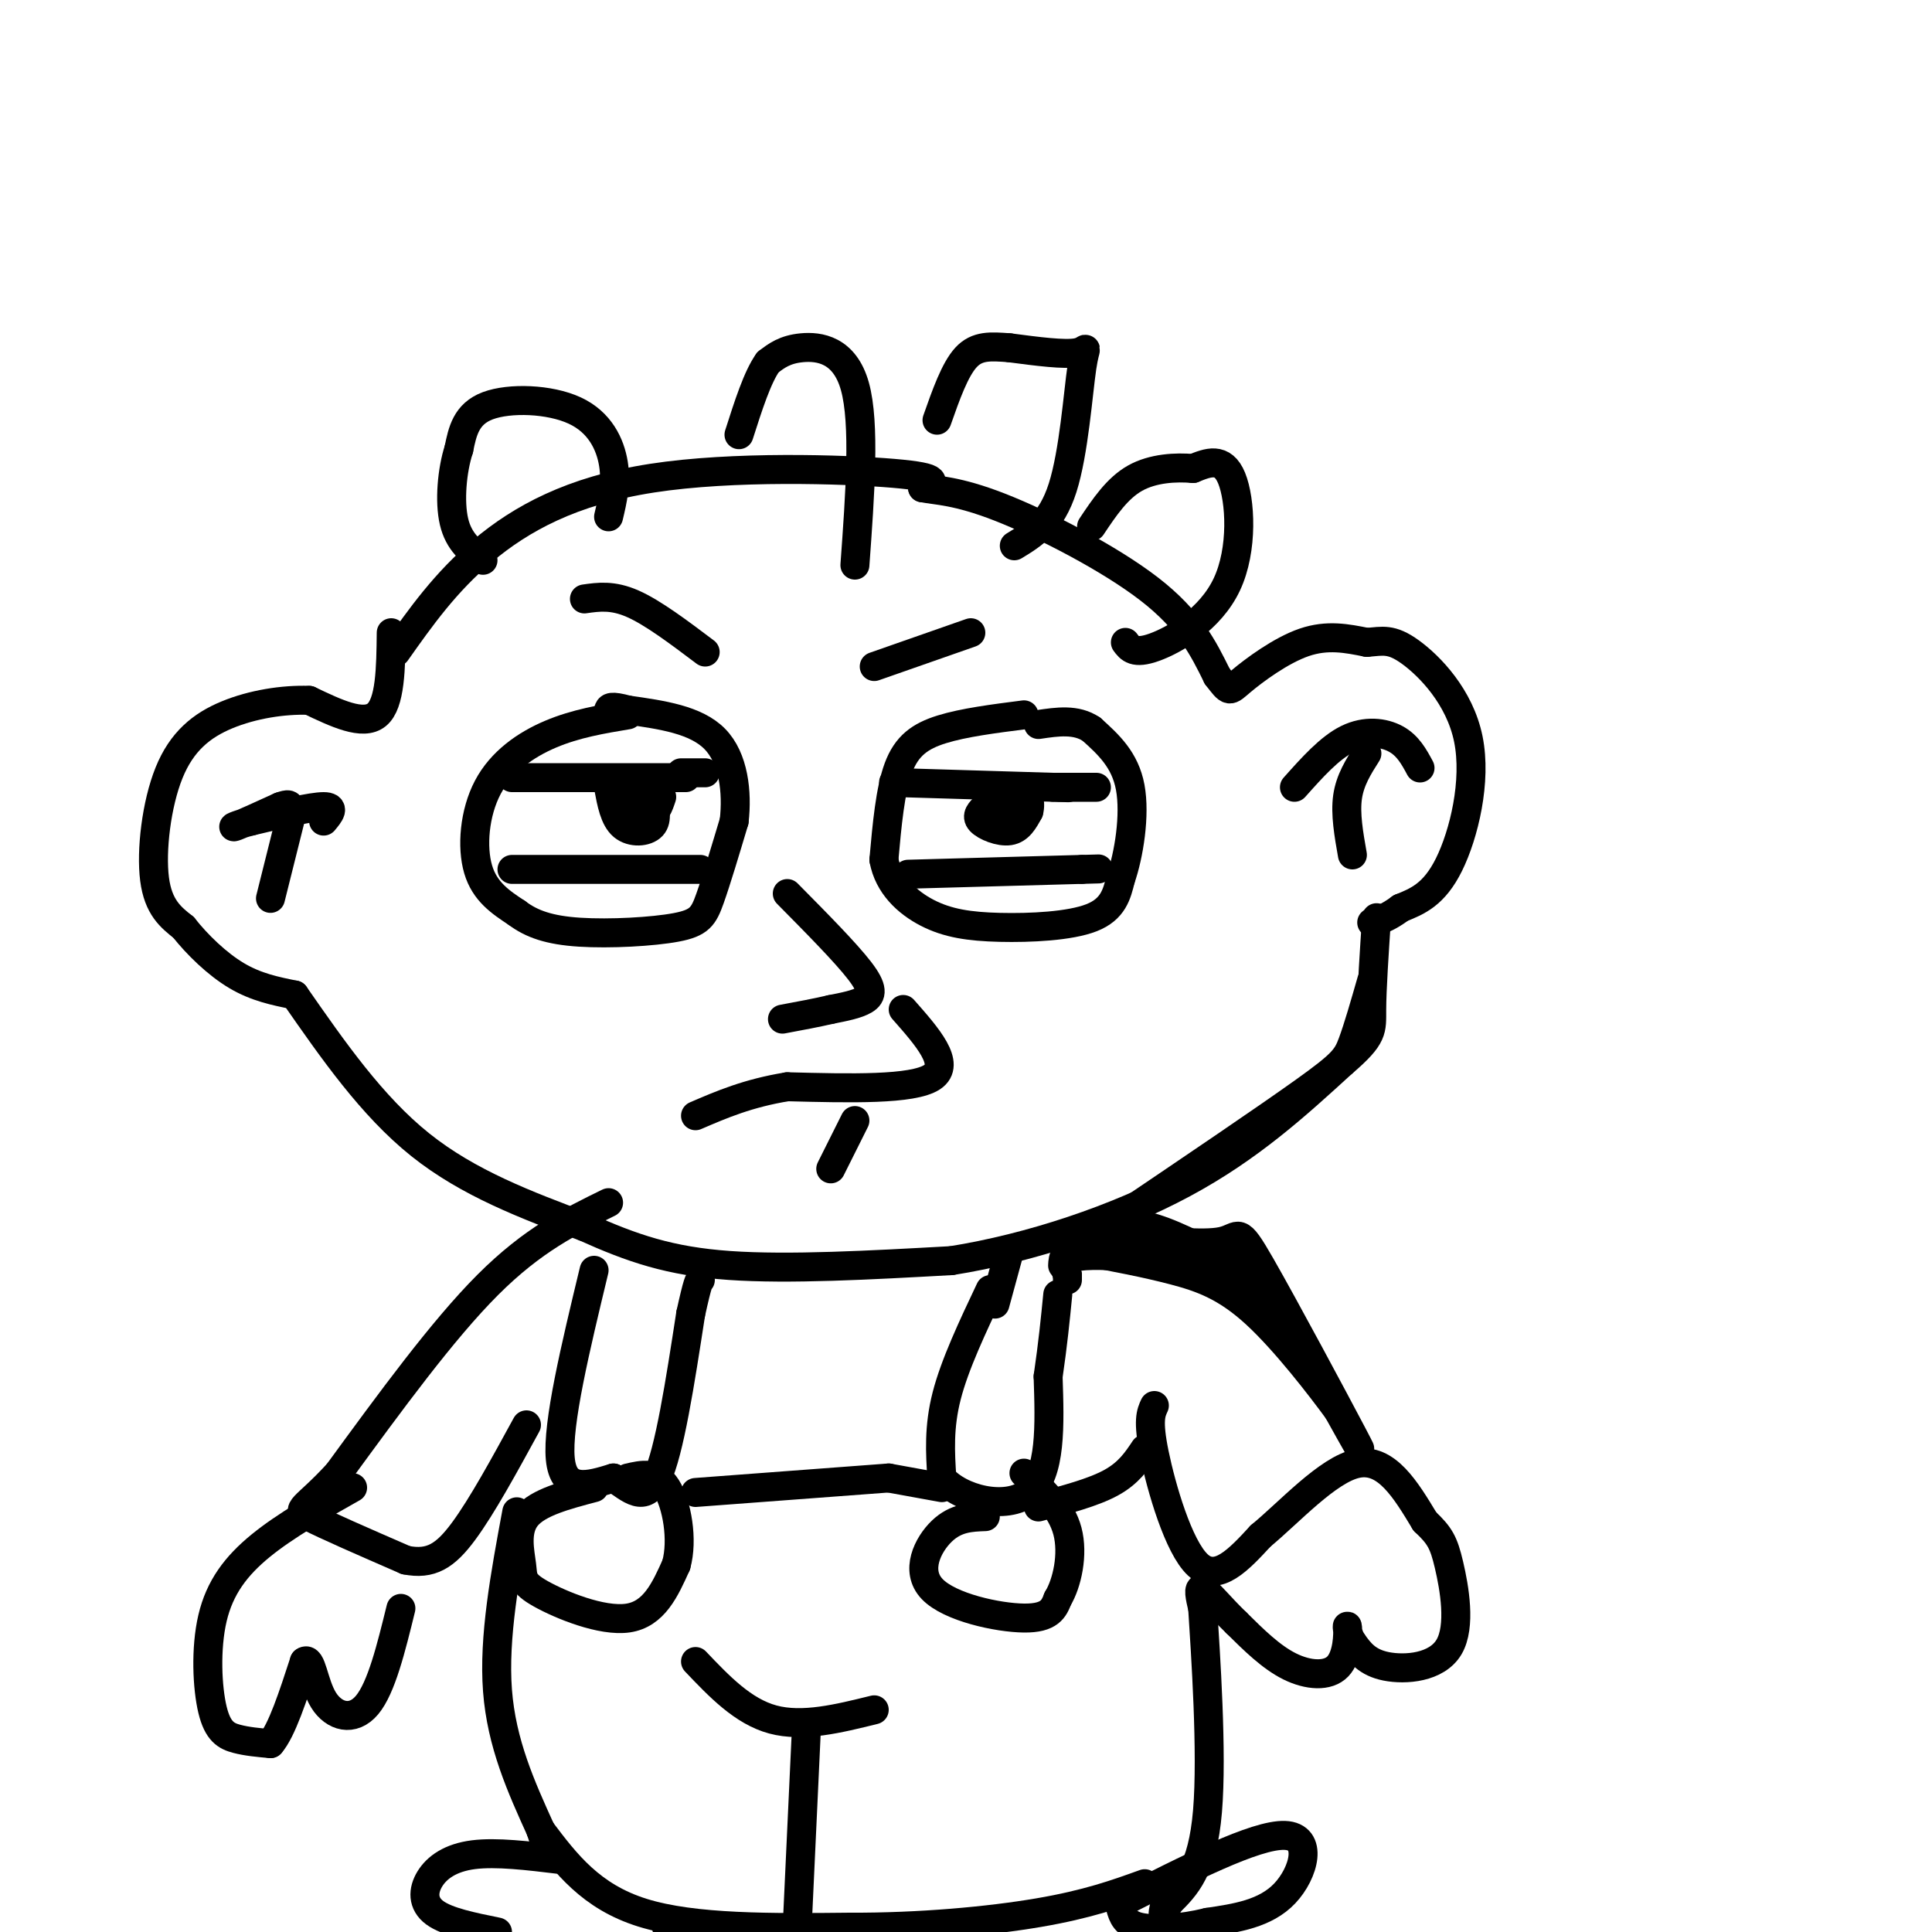 <svg viewBox='0 0 400 400' version='1.1' xmlns='http://www.w3.org/2000/svg' xmlns:xlink='http://www.w3.org/1999/xlink'><g fill='none' stroke='rgb(0,0,0)' stroke-width='6' stroke-linecap='round' stroke-linejoin='round'><path d='M82,135c5.101,-7.226 10.202,-14.452 18,-21c7.798,-6.548 18.292,-12.417 35,-15c16.708,-2.583 39.631,-1.881 50,-1c10.369,0.881 8.185,1.940 6,3'/><path d='M191,101c2.869,0.571 7.042,0.500 16,4c8.958,3.500 22.702,10.571 31,17c8.298,6.429 11.149,12.214 14,18'/><path d='M252,140c2.679,3.488 2.375,3.208 5,1c2.625,-2.208 8.179,-6.345 13,-8c4.821,-1.655 8.911,-0.827 13,0'/><path d='M283,133c3.290,-0.252 5.016,-0.882 9,2c3.984,2.882 10.226,9.276 12,18c1.774,8.724 -0.922,19.778 -4,26c-3.078,6.222 -6.539,7.611 -10,9'/><path d='M290,188c-2.667,2.000 -4.333,2.500 -6,3'/><path d='M268,163c3.644,-4.089 7.289,-8.178 11,-10c3.711,-1.822 7.489,-1.378 10,0c2.511,1.378 3.756,3.689 5,6'/><path d='M283,156c-1.750,2.750 -3.500,5.500 -4,9c-0.500,3.500 0.250,7.750 1,12'/><path d='M81,131c-0.083,7.333 -0.167,14.667 -3,17c-2.833,2.333 -8.417,-0.333 -14,-3'/><path d='M64,145c-5.356,-0.193 -11.745,0.825 -17,3c-5.255,2.175 -9.376,5.509 -12,12c-2.624,6.491 -3.750,16.140 -3,22c0.750,5.860 3.375,7.930 6,10'/><path d='M38,192c2.844,3.600 6.956,7.600 11,10c4.044,2.400 8.022,3.200 12,4'/><path d='M67,170c1.250,-1.500 2.500,-3.000 0,-3c-2.500,0.000 -8.750,1.500 -15,3'/><path d='M52,170c-3.400,0.867 -4.400,1.533 -3,1c1.400,-0.533 5.200,-2.267 9,-4'/><path d='M58,167c1.833,-0.667 1.917,-0.333 2,0'/><path d='M60,170c0.000,0.000 -4.000,16.000 -4,16'/><path d='M61,206c8.000,11.500 16.000,23.000 26,31c10.000,8.000 22.000,12.500 34,17'/><path d='M121,254c9.911,4.467 17.689,7.133 30,8c12.311,0.867 29.156,-0.067 46,-1'/><path d='M197,261c16.356,-2.600 34.244,-8.600 48,-16c13.756,-7.400 23.378,-16.200 33,-25'/><path d='M278,220c6.422,-5.489 5.978,-6.711 6,-11c0.022,-4.289 0.511,-11.644 1,-19'/><path d='M130,148c-5.399,0.899 -10.798,1.798 -16,4c-5.202,2.202 -10.208,5.708 -13,11c-2.792,5.292 -3.369,12.369 -2,17c1.369,4.631 4.685,6.815 8,9'/><path d='M107,189c3.065,2.314 6.729,3.600 13,4c6.271,0.400 15.150,-0.085 20,-1c4.850,-0.915 5.671,-2.262 7,-6c1.329,-3.738 3.164,-9.869 5,-16'/><path d='M152,170c0.689,-6.000 -0.089,-13.000 -4,-17c-3.911,-4.000 -10.956,-5.000 -18,-6'/><path d='M130,147c-3.667,-1.000 -3.833,-0.500 -4,0'/><path d='M212,148c-6.244,0.800 -12.489,1.600 -17,3c-4.511,1.400 -7.289,3.400 -9,8c-1.711,4.600 -2.356,11.800 -3,19'/><path d='M183,178c0.949,5.242 4.821,8.848 9,11c4.179,2.152 8.663,2.848 15,3c6.337,0.152 14.525,-0.242 19,-2c4.475,-1.758 5.238,-4.879 6,-8'/><path d='M232,182c1.733,-4.933 3.067,-13.267 2,-19c-1.067,-5.733 -4.533,-8.867 -8,-12'/><path d='M226,151c-3.167,-2.167 -7.083,-1.583 -11,-1'/><path d='M121,124c2.917,-0.417 5.833,-0.833 10,1c4.167,1.833 9.583,5.917 15,10'/><path d='M181,138c0.000,0.000 20.000,-7.000 20,-7'/><path d='M106,161c0.000,0.000 36.000,0.000 36,0'/><path d='M185,162c0.000,0.000 33.000,1.000 33,1'/><path d='M218,163c5.500,0.167 2.750,0.083 0,0'/><path d='M126,107c0.827,-3.488 1.655,-6.976 1,-11c-0.655,-4.024 -2.792,-8.583 -8,-11c-5.208,-2.417 -13.488,-2.690 -18,-1c-4.512,1.690 -5.256,5.345 -6,9'/><path d='M95,93c-1.422,4.378 -1.978,10.822 -1,15c0.978,4.178 3.489,6.089 6,8'/><path d='M177,117c1.067,-14.667 2.133,-29.333 0,-37c-2.133,-7.667 -7.467,-8.333 -11,-8c-3.533,0.333 -5.267,1.667 -7,3'/><path d='M159,75c-2.167,3.000 -4.083,9.000 -6,15'/><path d='M210,113c3.827,-2.327 7.655,-4.655 10,-12c2.345,-7.345 3.208,-19.708 4,-25c0.792,-5.292 1.512,-3.512 -1,-3c-2.512,0.512 -8.256,-0.244 -14,-1'/><path d='M209,72c-3.911,-0.289 -6.689,-0.511 -9,2c-2.311,2.511 -4.156,7.756 -6,13'/><path d='M233,133c0.917,1.250 1.833,2.500 6,1c4.167,-1.500 11.583,-5.750 15,-13c3.417,-7.250 2.833,-17.500 1,-22c-1.833,-4.500 -4.917,-3.250 -8,-2'/><path d='M247,97c-3.511,-0.311 -8.289,-0.089 -12,2c-3.711,2.089 -6.356,6.044 -9,10'/><path d='M163,185c6.067,6.133 12.133,12.267 15,16c2.867,3.733 2.533,5.067 1,6c-1.533,0.933 -4.267,1.467 -7,2'/><path d='M172,209c-2.833,0.667 -6.417,1.333 -10,2'/><path d='M106,180c0.000,0.000 39.000,0.000 39,0'/><path d='M188,181c0.000,0.000 36.000,-1.000 36,-1'/><path d='M224,180c6.000,-0.167 3.000,-0.083 0,0'/><path d='M126,163c0.600,3.244 1.200,6.489 3,8c1.800,1.511 4.800,1.289 6,0c1.200,-1.289 0.600,-3.644 0,-6'/><path d='M135,165c-1.212,-1.292 -4.242,-1.522 -6,-1c-1.758,0.522 -2.242,1.794 -1,3c1.242,1.206 4.212,2.344 6,2c1.788,-0.344 2.394,-2.172 3,-4'/><path d='M204,167c-1.000,0.956 -2.000,1.911 -1,3c1.000,1.089 4.000,2.311 6,2c2.000,-0.311 3.000,-2.156 4,-4'/><path d='M213,168c0.536,-1.845 -0.125,-4.458 -2,-5c-1.875,-0.542 -4.964,0.988 -5,2c-0.036,1.012 2.982,1.506 6,2'/><path d='M219,163c0.000,0.000 8.000,0.000 8,0'/><path d='M187,209c5.000,5.667 10.000,11.333 6,14c-4.000,2.667 -17.000,2.333 -30,2'/><path d='M163,225c-8.167,1.333 -13.583,3.667 -19,6'/><path d='M177,232c0.000,0.000 -5.000,10.000 -5,10'/><path d='M123,263c-3.833,15.917 -7.667,31.833 -7,39c0.667,7.167 5.833,5.583 11,4'/><path d='M127,306c3.400,2.133 6.400,5.467 9,0c2.600,-5.467 4.800,-19.733 7,-34'/><path d='M143,272c1.500,-6.833 1.750,-6.917 2,-7'/><path d='M205,267c-3.667,7.750 -7.333,15.500 -9,22c-1.667,6.500 -1.333,11.750 -1,17'/><path d='M195,306c3.667,4.378 13.333,6.822 18,3c4.667,-3.822 4.333,-13.911 4,-24'/><path d='M217,285c1.000,-6.833 1.500,-11.917 2,-17'/><path d='M123,308c-5.810,1.528 -11.620,3.056 -14,6c-2.380,2.944 -1.329,7.305 -1,10c0.329,2.695 -0.065,3.726 4,6c4.065,2.274 12.590,5.793 18,5c5.410,-0.793 7.705,-5.896 10,-11'/><path d='M140,324c1.467,-5.178 0.133,-12.622 -2,-16c-2.133,-3.378 -5.067,-2.689 -8,-2'/><path d='M204,314c-3.054,0.113 -6.107,0.226 -9,3c-2.893,2.774 -5.625,8.208 -2,12c3.625,3.792 13.607,5.940 19,6c5.393,0.060 6.196,-1.970 7,-4'/><path d='M219,331c1.933,-3.200 3.267,-9.200 2,-14c-1.267,-4.800 -5.133,-8.400 -9,-12'/><path d='M232,256c8.554,0.929 17.107,1.857 21,1c3.893,-0.857 3.125,-3.500 8,5c4.875,8.500 15.393,28.143 19,35c3.607,6.857 0.304,0.929 -3,-5'/><path d='M277,292c-3.524,-4.810 -10.833,-14.333 -17,-20c-6.167,-5.667 -11.190,-7.476 -17,-9c-5.810,-1.524 -12.405,-2.762 -19,-4'/><path d='M224,259c-3.833,-0.167 -3.917,1.417 -4,3'/><path d='M126,249c-7.833,3.833 -15.667,7.667 -25,17c-9.333,9.333 -20.167,24.167 -31,39'/><path d='M70,305c-7.044,7.667 -9.156,7.333 -6,9c3.156,1.667 11.578,5.333 20,9'/><path d='M84,323c5.200,1.044 8.200,-0.844 12,-6c3.800,-5.156 8.400,-13.578 13,-22'/><path d='M73,308c-6.927,3.903 -13.853,7.805 -19,12c-5.147,4.195 -8.514,8.681 -10,15c-1.486,6.319 -1.093,14.470 0,19c1.093,4.530 2.884,5.437 5,6c2.116,0.563 4.558,0.781 7,1'/><path d='M56,361c2.333,-2.667 4.667,-9.833 7,-17'/><path d='M63,344c1.536,-1.119 1.875,4.583 4,8c2.125,3.417 6.036,4.548 9,1c2.964,-3.548 4.982,-11.774 7,-20'/><path d='M144,309c0.000,0.000 40.000,-3.000 40,-3'/><path d='M107,313c-2.417,13.000 -4.833,26.000 -4,37c0.833,11.000 4.917,20.000 9,29'/><path d='M112,379c1.500,4.833 0.750,2.417 0,0'/><path d='M215,312c5.667,-1.500 11.333,-3.000 15,-5c3.667,-2.000 5.333,-4.500 7,-7'/><path d='M239,291c-0.711,1.533 -1.422,3.067 0,10c1.422,6.933 4.978,19.267 9,23c4.022,3.733 8.511,-1.133 13,-6'/><path d='M261,318c5.844,-4.800 13.956,-13.800 20,-15c6.044,-1.200 10.022,5.400 14,12'/><path d='M295,315c3.113,2.944 3.896,4.305 5,9c1.104,4.695 2.528,12.726 0,17c-2.528,4.274 -9.008,4.793 -13,4c-3.992,-0.793 -5.496,-2.896 -7,-5'/><path d='M280,340c-1.313,-1.909 -1.094,-4.182 -1,-3c0.094,1.182 0.064,5.818 -2,8c-2.064,2.182 -6.161,1.909 -10,0c-3.839,-1.909 -7.419,-5.455 -11,-9'/><path d='M256,336c-3.267,-3.133 -5.933,-6.467 -7,-7c-1.067,-0.533 -0.533,1.733 0,4'/><path d='M249,333c0.578,9.111 2.022,29.889 1,42c-1.022,12.111 -4.511,15.556 -8,19'/><path d='M242,394c-1.500,3.333 -1.250,2.167 -1,1'/><path d='M144,344c4.917,5.167 9.833,10.333 16,12c6.167,1.667 13.583,-0.167 21,-2'/><path d='M167,357c0.000,0.000 -2.000,43.000 -2,43'/><path d='M112,379c5.167,6.833 10.333,13.667 21,17c10.667,3.333 26.833,3.167 43,3'/><path d='M176,399c14.378,0.067 28.822,-1.267 39,-3c10.178,-1.733 16.089,-3.867 22,-6'/><path d='M116,385c-6.637,-0.804 -13.274,-1.607 -18,-1c-4.726,0.607 -7.542,2.625 -9,5c-1.458,2.375 -1.560,5.107 1,7c2.560,1.893 7.780,2.946 13,4'/><path d='M138,399c0.000,0.000 8.000,0.000 8,0'/><path d='M232,394c14.000,-7.111 28.000,-14.222 34,-14c6.000,0.222 4.000,7.778 0,12c-4.000,4.222 -10.000,5.111 -16,6'/><path d='M250,398c-5.422,1.333 -10.978,1.667 -14,1c-3.022,-0.667 -3.511,-2.333 -4,-4'/><path d='M284,203c-1.422,4.956 -2.844,9.911 -4,13c-1.156,3.089 -2.044,4.311 -10,10c-7.956,5.689 -22.978,15.844 -38,26'/><path d='M232,252c-6.750,4.536 -4.625,2.875 -2,2c2.625,-0.875 5.750,-0.964 11,1c5.250,1.964 12.625,5.982 20,10'/><path d='M261,265c3.321,2.479 1.625,3.678 0,3c-1.625,-0.678 -3.178,-3.233 -9,-5c-5.822,-1.767 -15.914,-2.745 -22,-3c-6.086,-0.255 -8.168,0.213 -9,1c-0.832,0.787 -0.416,1.894 0,3'/><path d='M221,264c0.000,0.667 0.000,0.833 0,1'/><path d='M209,259c0.000,0.000 -3.000,11.000 -3,11'/><path d='M184,306c0.000,0.000 11.000,2.000 11,2'/><path d='M141,160c0.000,0.000 5.000,0.000 5,0'/></g>
</svg>